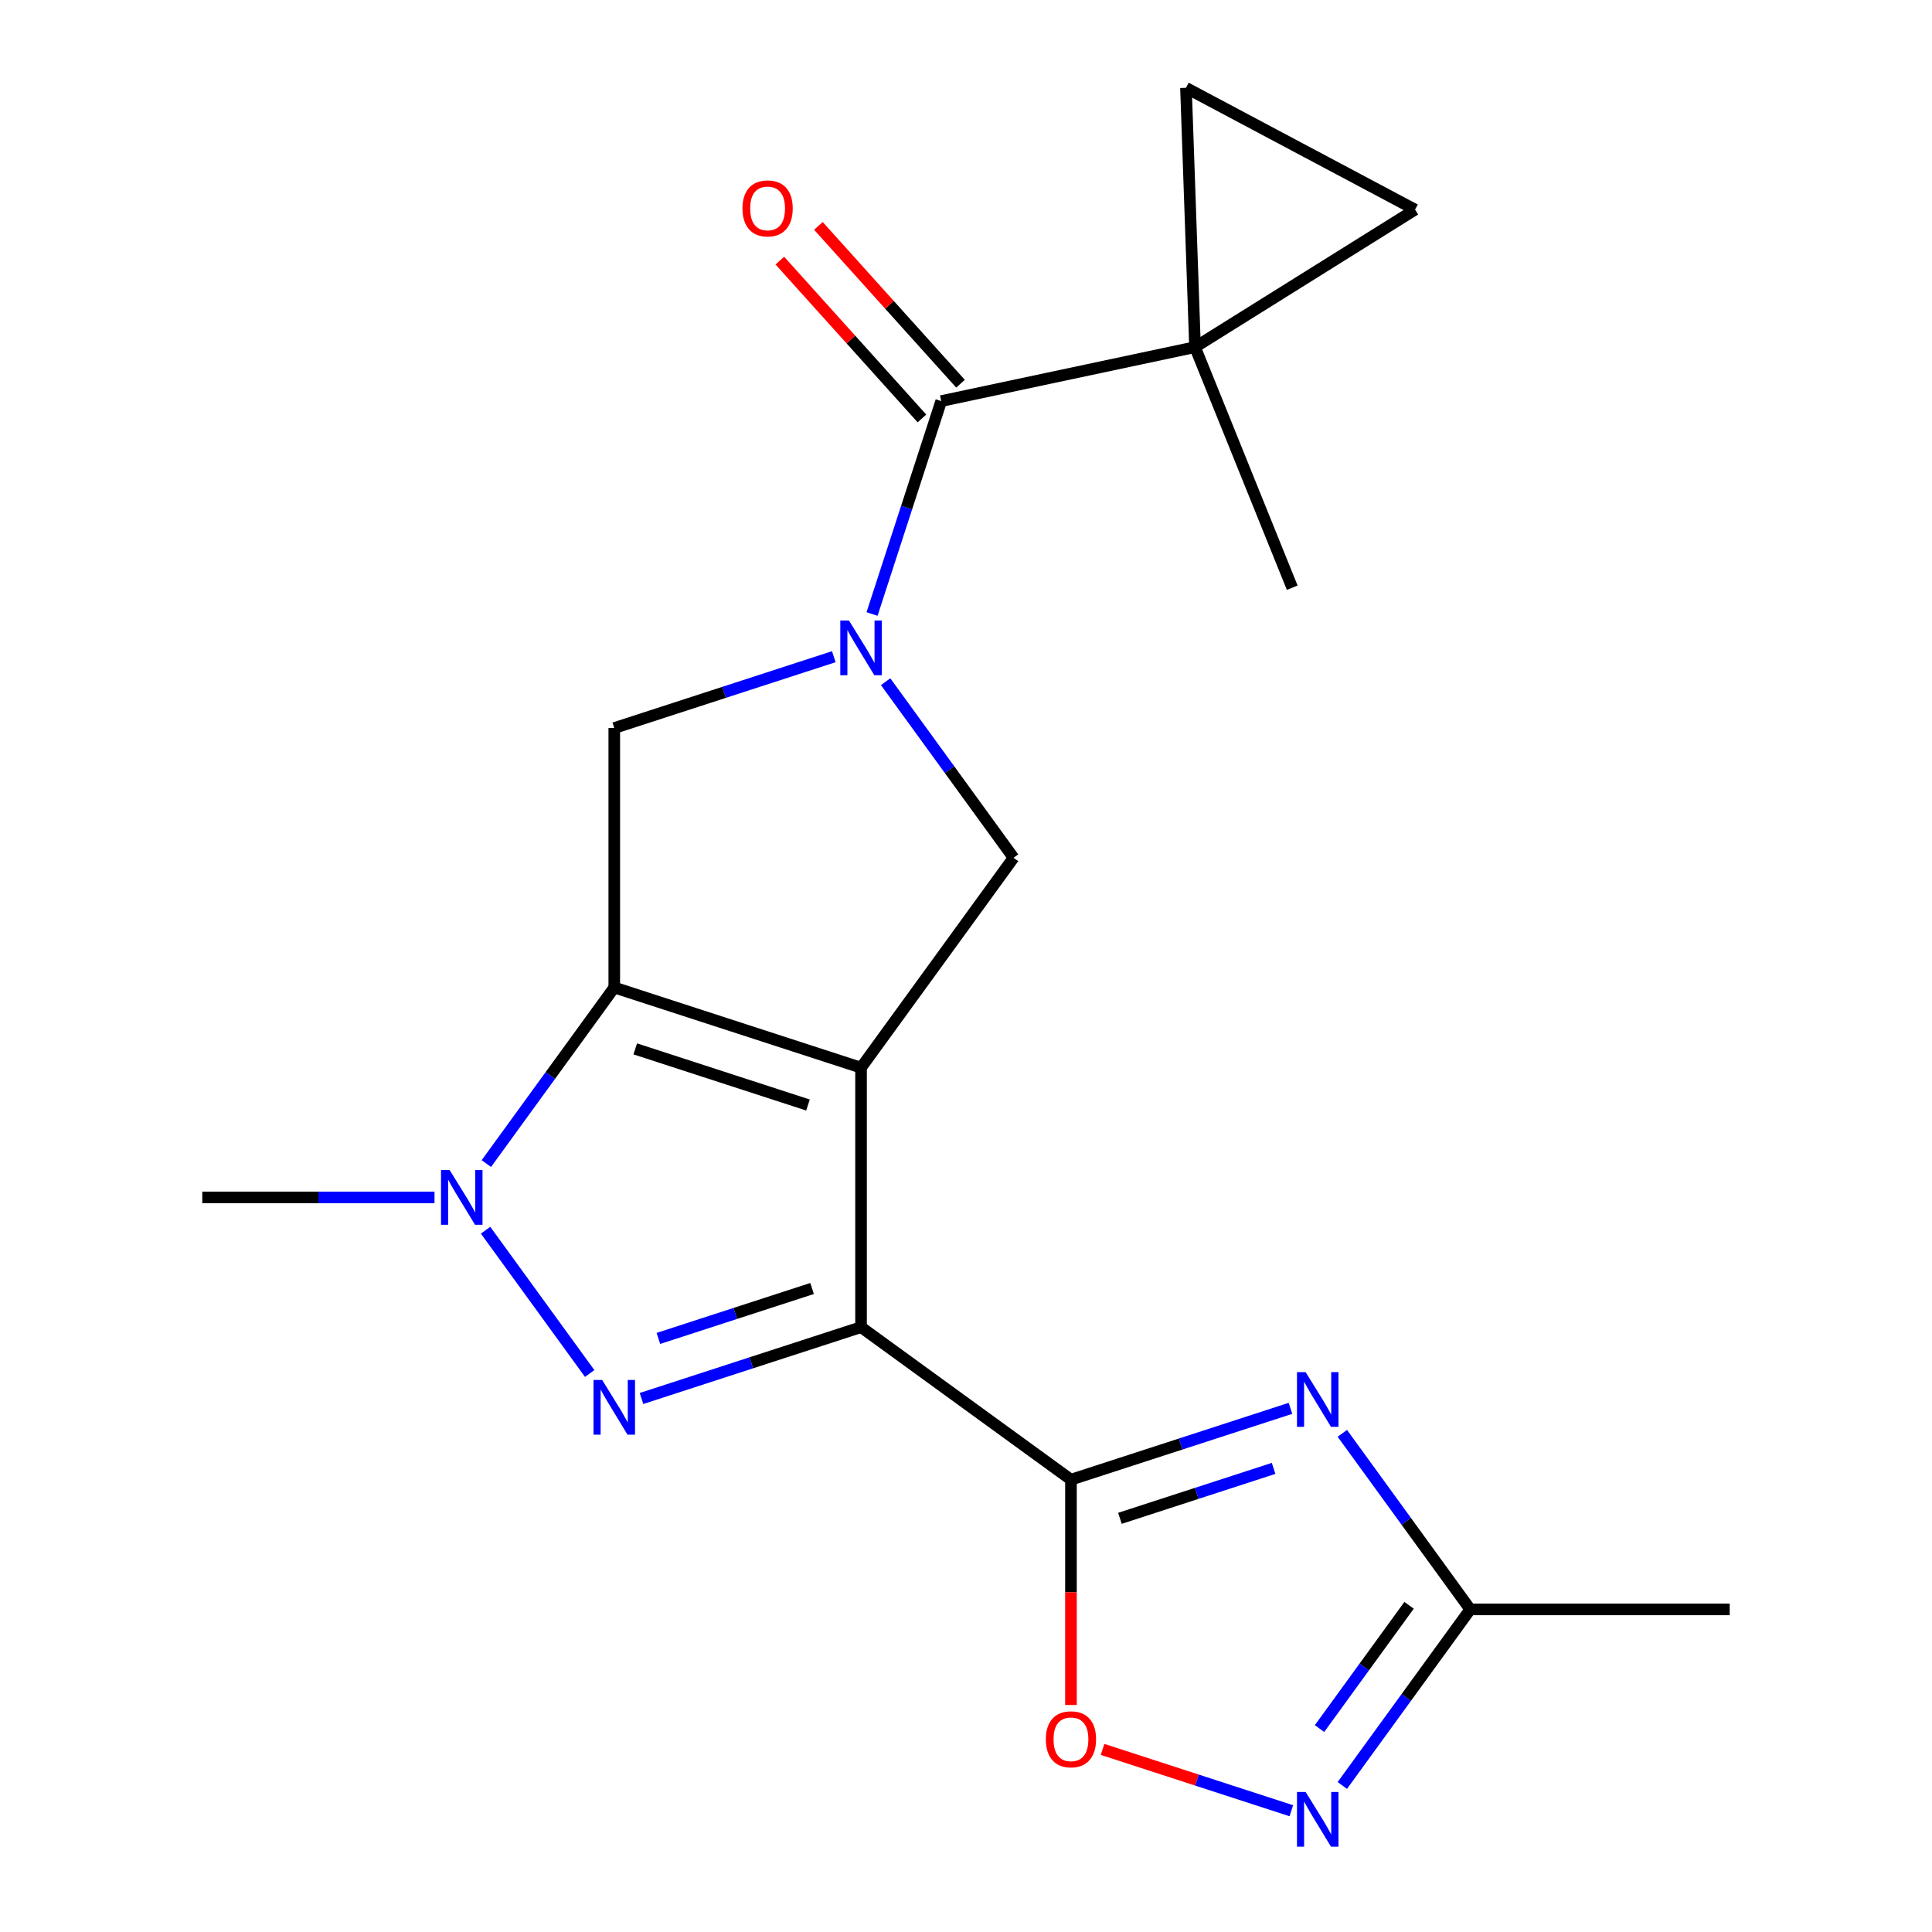 <?xml version='1.0' encoding='iso-8859-1'?>
<svg version='1.1' baseProfile='full'
              xmlns='http://www.w3.org/2000/svg'
                      xmlns:rdkit='http://www.rdkit.org/xml'
                      xmlns:xlink='http://www.w3.org/1999/xlink'
                  xml:space='preserve'
width='1000px' height='1000px' viewBox='0 0 1000 1000'>
<!-- END OF HEADER -->
<rect style='opacity:1.0;fill:#FFFFFF;stroke:none' width='1000' height='1000' x='0' y='0'> </rect>
<path class='bond-0' d='M 445.674,552.63 L 445.674,686.932' style='fill:none;fill-rule:evenodd;stroke:#000000;stroke-width:6px;stroke-linecap:butt;stroke-linejoin:miter;stroke-opacity:1' />
<path class='bond-1' d='M 445.674,552.63 L 317.945,511.129' style='fill:none;fill-rule:evenodd;stroke:#000000;stroke-width:6px;stroke-linecap:butt;stroke-linejoin:miter;stroke-opacity:1' />
<path class='bond-1' d='M 418.214,571.951 L 328.804,542.9' style='fill:none;fill-rule:evenodd;stroke:#000000;stroke-width:6px;stroke-linecap:butt;stroke-linejoin:miter;stroke-opacity:1' />
<path class='bond-7' d='M 445.674,552.63 L 524.614,443.978' style='fill:none;fill-rule:evenodd;stroke:#000000;stroke-width:6px;stroke-linecap:butt;stroke-linejoin:miter;stroke-opacity:1' />
<path class='bond-2' d='M 445.674,686.932 L 388.858,705.392' style='fill:none;fill-rule:evenodd;stroke:#000000;stroke-width:6px;stroke-linecap:butt;stroke-linejoin:miter;stroke-opacity:1' />
<path class='bond-2' d='M 388.858,705.392 L 332.043,723.853' style='fill:none;fill-rule:evenodd;stroke:#0000FF;stroke-width:6px;stroke-linecap:butt;stroke-linejoin:miter;stroke-opacity:1' />
<path class='bond-2' d='M 420.329,666.924 L 380.558,679.846' style='fill:none;fill-rule:evenodd;stroke:#000000;stroke-width:6px;stroke-linecap:butt;stroke-linejoin:miter;stroke-opacity:1' />
<path class='bond-2' d='M 380.558,679.846 L 340.787,692.769' style='fill:none;fill-rule:evenodd;stroke:#0000FF;stroke-width:6px;stroke-linecap:butt;stroke-linejoin:miter;stroke-opacity:1' />
<path class='bond-3' d='M 445.674,686.932 L 554.326,765.872' style='fill:none;fill-rule:evenodd;stroke:#000000;stroke-width:6px;stroke-linecap:butt;stroke-linejoin:miter;stroke-opacity:1' />
<path class='bond-5' d='M 317.945,511.129 L 284.839,556.696' style='fill:none;fill-rule:evenodd;stroke:#000000;stroke-width:6px;stroke-linecap:butt;stroke-linejoin:miter;stroke-opacity:1' />
<path class='bond-5' d='M 284.839,556.696 L 251.732,602.263' style='fill:none;fill-rule:evenodd;stroke:#0000FF;stroke-width:6px;stroke-linecap:butt;stroke-linejoin:miter;stroke-opacity:1' />
<path class='bond-9' d='M 317.945,511.129 L 317.945,376.827' style='fill:none;fill-rule:evenodd;stroke:#000000;stroke-width:6px;stroke-linecap:butt;stroke-linejoin:miter;stroke-opacity:1' />
<path class='bond-21' d='M 305.218,710.916 L 251.339,636.757' style='fill:none;fill-rule:evenodd;stroke:#0000FF;stroke-width:6px;stroke-linecap:butt;stroke-linejoin:miter;stroke-opacity:1' />
<path class='bond-6' d='M 554.326,765.872 L 611.142,747.412' style='fill:none;fill-rule:evenodd;stroke:#000000;stroke-width:6px;stroke-linecap:butt;stroke-linejoin:miter;stroke-opacity:1' />
<path class='bond-6' d='M 611.142,747.412 L 667.957,728.951' style='fill:none;fill-rule:evenodd;stroke:#0000FF;stroke-width:6px;stroke-linecap:butt;stroke-linejoin:miter;stroke-opacity:1' />
<path class='bond-6' d='M 579.671,785.88 L 619.442,772.957' style='fill:none;fill-rule:evenodd;stroke:#000000;stroke-width:6px;stroke-linecap:butt;stroke-linejoin:miter;stroke-opacity:1' />
<path class='bond-6' d='M 619.442,772.957 L 659.213,760.035' style='fill:none;fill-rule:evenodd;stroke:#0000FF;stroke-width:6px;stroke-linecap:butt;stroke-linejoin:miter;stroke-opacity:1' />
<path class='bond-11' d='M 554.326,765.872 L 554.326,824.184' style='fill:none;fill-rule:evenodd;stroke:#000000;stroke-width:6px;stroke-linecap:butt;stroke-linejoin:miter;stroke-opacity:1' />
<path class='bond-11' d='M 554.326,824.184 L 554.326,882.496' style='fill:none;fill-rule:evenodd;stroke:#FF0000;stroke-width:6px;stroke-linecap:butt;stroke-linejoin:miter;stroke-opacity:1' />
<path class='bond-4' d='M 458.401,352.843 L 491.508,398.41' style='fill:none;fill-rule:evenodd;stroke:#0000FF;stroke-width:6px;stroke-linecap:butt;stroke-linejoin:miter;stroke-opacity:1' />
<path class='bond-4' d='M 491.508,398.41 L 524.614,443.978' style='fill:none;fill-rule:evenodd;stroke:#000000;stroke-width:6px;stroke-linecap:butt;stroke-linejoin:miter;stroke-opacity:1' />
<path class='bond-8' d='M 451.366,317.808 L 469.27,262.703' style='fill:none;fill-rule:evenodd;stroke:#0000FF;stroke-width:6px;stroke-linecap:butt;stroke-linejoin:miter;stroke-opacity:1' />
<path class='bond-8' d='M 469.27,262.703 L 487.175,207.597' style='fill:none;fill-rule:evenodd;stroke:#000000;stroke-width:6px;stroke-linecap:butt;stroke-linejoin:miter;stroke-opacity:1' />
<path class='bond-20' d='M 431.576,339.906 L 374.761,358.367' style='fill:none;fill-rule:evenodd;stroke:#0000FF;stroke-width:6px;stroke-linecap:butt;stroke-linejoin:miter;stroke-opacity:1' />
<path class='bond-20' d='M 374.761,358.367 L 317.945,376.827' style='fill:none;fill-rule:evenodd;stroke:#000000;stroke-width:6px;stroke-linecap:butt;stroke-linejoin:miter;stroke-opacity:1' />
<path class='bond-17' d='M 224.907,619.781 L 164.805,619.781' style='fill:none;fill-rule:evenodd;stroke:#0000FF;stroke-width:6px;stroke-linecap:butt;stroke-linejoin:miter;stroke-opacity:1' />
<path class='bond-17' d='M 164.805,619.781 L 104.703,619.781' style='fill:none;fill-rule:evenodd;stroke:#000000;stroke-width:6px;stroke-linecap:butt;stroke-linejoin:miter;stroke-opacity:1' />
<path class='bond-13' d='M 694.782,741.888 L 727.888,787.456' style='fill:none;fill-rule:evenodd;stroke:#0000FF;stroke-width:6px;stroke-linecap:butt;stroke-linejoin:miter;stroke-opacity:1' />
<path class='bond-13' d='M 727.888,787.456 L 760.995,833.023' style='fill:none;fill-rule:evenodd;stroke:#000000;stroke-width:6px;stroke-linecap:butt;stroke-linejoin:miter;stroke-opacity:1' />
<path class='bond-10' d='M 487.175,207.597 L 618.542,179.674' style='fill:none;fill-rule:evenodd;stroke:#000000;stroke-width:6px;stroke-linecap:butt;stroke-linejoin:miter;stroke-opacity:1' />
<path class='bond-16' d='M 497.156,198.611 L 460.38,157.767' style='fill:none;fill-rule:evenodd;stroke:#000000;stroke-width:6px;stroke-linecap:butt;stroke-linejoin:miter;stroke-opacity:1' />
<path class='bond-16' d='M 460.38,157.767 L 423.604,116.923' style='fill:none;fill-rule:evenodd;stroke:#FF0000;stroke-width:6px;stroke-linecap:butt;stroke-linejoin:miter;stroke-opacity:1' />
<path class='bond-16' d='M 477.195,216.584 L 440.419,175.74' style='fill:none;fill-rule:evenodd;stroke:#000000;stroke-width:6px;stroke-linecap:butt;stroke-linejoin:miter;stroke-opacity:1' />
<path class='bond-16' d='M 440.419,175.74 L 403.643,134.896' style='fill:none;fill-rule:evenodd;stroke:#FF0000;stroke-width:6px;stroke-linecap:butt;stroke-linejoin:miter;stroke-opacity:1' />
<path class='bond-14' d='M 618.542,179.674 L 732.436,108.505' style='fill:none;fill-rule:evenodd;stroke:#000000;stroke-width:6px;stroke-linecap:butt;stroke-linejoin:miter;stroke-opacity:1' />
<path class='bond-15' d='M 618.542,179.674 L 613.855,45.455' style='fill:none;fill-rule:evenodd;stroke:#000000;stroke-width:6px;stroke-linecap:butt;stroke-linejoin:miter;stroke-opacity:1' />
<path class='bond-18' d='M 618.542,179.674 L 668.852,304.197' style='fill:none;fill-rule:evenodd;stroke:#000000;stroke-width:6px;stroke-linecap:butt;stroke-linejoin:miter;stroke-opacity:1' />
<path class='bond-12' d='M 570.684,905.489 L 619.535,921.362' style='fill:none;fill-rule:evenodd;stroke:#FF0000;stroke-width:6px;stroke-linecap:butt;stroke-linejoin:miter;stroke-opacity:1' />
<path class='bond-12' d='M 619.535,921.362 L 668.387,937.234' style='fill:none;fill-rule:evenodd;stroke:#0000FF;stroke-width:6px;stroke-linecap:butt;stroke-linejoin:miter;stroke-opacity:1' />
<path class='bond-22' d='M 694.782,924.158 L 727.888,878.59' style='fill:none;fill-rule:evenodd;stroke:#0000FF;stroke-width:6px;stroke-linecap:butt;stroke-linejoin:miter;stroke-opacity:1' />
<path class='bond-22' d='M 727.888,878.59 L 760.995,833.023' style='fill:none;fill-rule:evenodd;stroke:#000000;stroke-width:6px;stroke-linecap:butt;stroke-linejoin:miter;stroke-opacity:1' />
<path class='bond-22' d='M 682.983,894.699 L 706.158,862.802' style='fill:none;fill-rule:evenodd;stroke:#0000FF;stroke-width:6px;stroke-linecap:butt;stroke-linejoin:miter;stroke-opacity:1' />
<path class='bond-22' d='M 706.158,862.802 L 729.333,830.905' style='fill:none;fill-rule:evenodd;stroke:#000000;stroke-width:6px;stroke-linecap:butt;stroke-linejoin:miter;stroke-opacity:1' />
<path class='bond-19' d='M 760.995,833.023 L 895.297,833.023' style='fill:none;fill-rule:evenodd;stroke:#000000;stroke-width:6px;stroke-linecap:butt;stroke-linejoin:miter;stroke-opacity:1' />
<path class='bond-23' d='M 732.436,108.505 L 613.855,45.455' style='fill:none;fill-rule:evenodd;stroke:#000000;stroke-width:6px;stroke-linecap:butt;stroke-linejoin:miter;stroke-opacity:1' />
<path  class='atom-3' d='M 311.685 714.273
L 320.965 729.273
Q 321.885 730.753, 323.365 733.433
Q 324.845 736.113, 324.925 736.273
L 324.925 714.273
L 328.685 714.273
L 328.685 742.593
L 324.805 742.593
L 314.845 726.193
Q 313.685 724.273, 312.445 722.073
Q 311.245 719.873, 310.885 719.193
L 310.885 742.593
L 307.205 742.593
L 307.205 714.273
L 311.685 714.273
' fill='#0000FF'/>
<path  class='atom-5' d='M 439.414 321.166
L 448.694 336.166
Q 449.614 337.646, 451.094 340.326
Q 452.574 343.006, 452.654 343.166
L 452.654 321.166
L 456.414 321.166
L 456.414 349.486
L 452.534 349.486
L 442.574 333.086
Q 441.414 331.166, 440.174 328.966
Q 438.974 326.766, 438.614 326.086
L 438.614 349.486
L 434.934 349.486
L 434.934 321.166
L 439.414 321.166
' fill='#0000FF'/>
<path  class='atom-6' d='M 232.745 605.621
L 242.025 620.621
Q 242.945 622.101, 244.425 624.781
Q 245.905 627.461, 245.985 627.621
L 245.985 605.621
L 249.745 605.621
L 249.745 633.941
L 245.865 633.941
L 235.905 617.541
Q 234.745 615.621, 233.505 613.421
Q 232.305 611.221, 231.945 610.541
L 231.945 633.941
L 228.265 633.941
L 228.265 605.621
L 232.745 605.621
' fill='#0000FF'/>
<path  class='atom-7' d='M 675.795 710.211
L 685.075 725.211
Q 685.995 726.691, 687.475 729.371
Q 688.955 732.051, 689.035 732.211
L 689.035 710.211
L 692.795 710.211
L 692.795 738.531
L 688.915 738.531
L 678.955 722.131
Q 677.795 720.211, 676.555 718.011
Q 675.355 715.811, 674.995 715.131
L 674.995 738.531
L 671.315 738.531
L 671.315 710.211
L 675.795 710.211
' fill='#0000FF'/>
<path  class='atom-12' d='M 541.326 900.254
Q 541.326 893.454, 544.686 889.654
Q 548.046 885.854, 554.326 885.854
Q 560.606 885.854, 563.966 889.654
Q 567.326 893.454, 567.326 900.254
Q 567.326 907.134, 563.926 911.054
Q 560.526 914.934, 554.326 914.934
Q 548.086 914.934, 544.686 911.054
Q 541.326 907.174, 541.326 900.254
M 554.326 911.734
Q 558.646 911.734, 560.966 908.854
Q 563.326 905.934, 563.326 900.254
Q 563.326 894.694, 560.966 891.894
Q 558.646 889.054, 554.326 889.054
Q 550.006 889.054, 547.646 891.854
Q 545.326 894.654, 545.326 900.254
Q 545.326 905.974, 547.646 908.854
Q 550.006 911.734, 554.326 911.734
' fill='#FF0000'/>
<path  class='atom-13' d='M 675.795 927.515
L 685.075 942.515
Q 685.995 943.995, 687.475 946.675
Q 688.955 949.355, 689.035 949.515
L 689.035 927.515
L 692.795 927.515
L 692.795 955.835
L 688.915 955.835
L 678.955 939.435
Q 677.795 937.515, 676.555 935.315
Q 675.355 933.115, 674.995 932.435
L 674.995 955.835
L 671.315 955.835
L 671.315 927.515
L 675.795 927.515
' fill='#0000FF'/>
<path  class='atom-17' d='M 384.31 107.872
Q 384.31 101.072, 387.67 97.272
Q 391.03 93.472, 397.31 93.472
Q 403.59 93.472, 406.95 97.272
Q 410.31 101.072, 410.31 107.872
Q 410.31 114.752, 406.91 118.672
Q 403.51 122.552, 397.31 122.552
Q 391.07 122.552, 387.67 118.672
Q 384.31 114.792, 384.31 107.872
M 397.31 119.352
Q 401.63 119.352, 403.95 116.472
Q 406.31 113.552, 406.31 107.872
Q 406.31 102.312, 403.95 99.512
Q 401.63 96.672, 397.31 96.672
Q 392.99 96.672, 390.63 99.472
Q 388.31 102.272, 388.31 107.872
Q 388.31 113.592, 390.63 116.472
Q 392.99 119.352, 397.31 119.352
' fill='#FF0000'/>
</svg>
